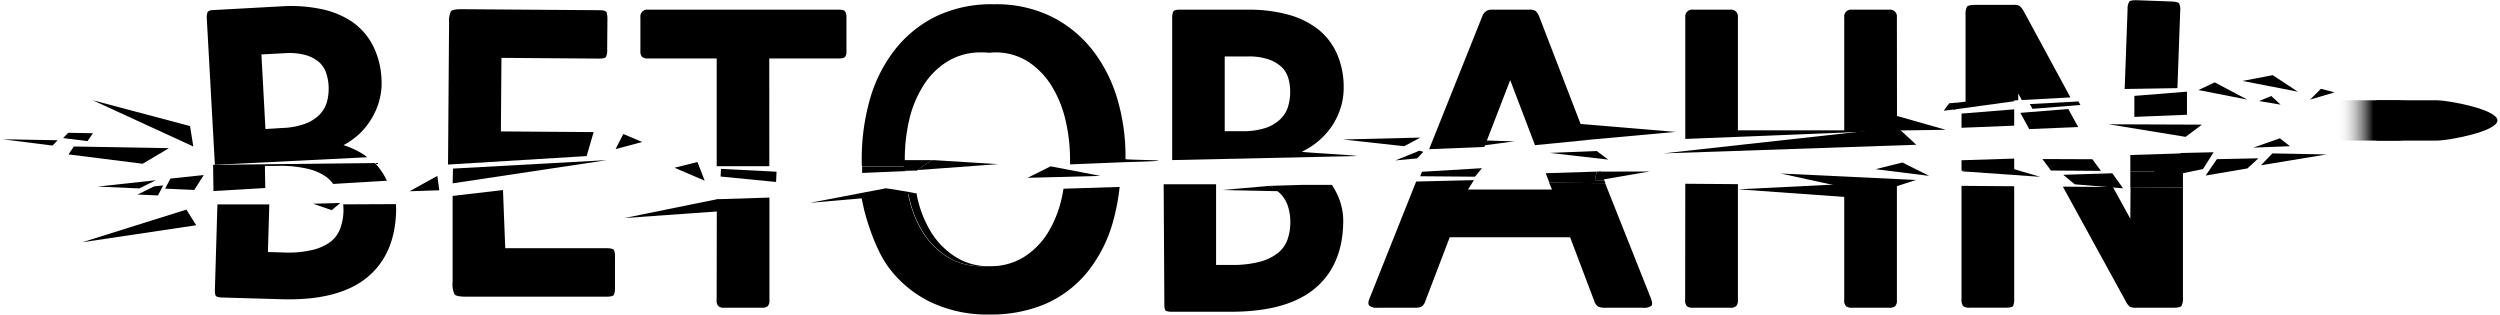 <svg id="레이어_1" data-name="레이어 1" xmlns="http://www.w3.org/2000/svg" xmlns:xlink="http://www.w3.org/1999/xlink" viewBox="0 0 620 78"><defs><linearGradient id="무제_그라디언트_35" x1="579.64" y1="29.87" x2="609.64" y2="29.87" gradientUnits="userSpaceOnUse"><stop offset="0" stop-color="#fff" stop-opacity="0"/><stop offset="0.3"/><stop offset="1"/></linearGradient></defs><polygon points="528.32 54.24 528.32 46.41 524.03 46.38 528.32 54.24" style="fill:none"/><polygon points="528.32 42.51 528.32 38.44 519.85 38.7 521.91 42.49 528.32 42.51" style="fill:none"/><path d="M315.82,16.61a8.87,8.87,0,0,0-3.21-1.87,15,15,0,0,0-5-.72h-5.86V32.54H306a18.48,18.48,0,0,0,5.76-.76,9.66,9.66,0,0,0,3.7-2.12,7.47,7.47,0,0,0,2-3.12,12.63,12.63,0,0,0,.57-3.88,11.39,11.39,0,0,0-.48-3.32A6.27,6.27,0,0,0,315.82,16.61Z" style="fill:none"/><polygon points="364.06 47.04 384.89 47.04 384.24 45.31 364.79 45.16 364.06 47.04" style="fill:none"/><path d="M368.13,36.48,380.67,36l-6.14-16.1ZM378.91,36l-5.38-1.28,4.94.3Z" style="fill:none"/><path d="M85.11,50.68a16.54,16.54,0,0,1,.07,1.74,13.48,13.48,0,0,1-.8,4.25A7.44,7.44,0,0,1,81.93,60,12.36,12.36,0,0,1,77.4,62a25.5,25.5,0,0,1-7.12.61l-3.84-.11.35-11.81-12.87,0L53.29,72c0,.89.12,1.41.44,1.54a3.68,3.68,0,0,0,1.33.24l14.69.43q14,.41,21.09-5.24t7.4-16.59a14.8,14.8,0,0,0-.07-1.76Z"/><path d="M90.46,38.51A19.77,19.77,0,0,0,85.18,36,19,19,0,0,0,89.34,33a18.34,18.34,0,0,0,3-3.91,17.27,17.27,0,0,0,1.82-4.53,15.82,15.82,0,0,0,.46-4.78,20.51,20.51,0,0,0-2.14-8.49,16.13,16.13,0,0,0-5.08-5.83,21.19,21.19,0,0,0-7.62-3.19A36.65,36.65,0,0,0,70,1.56L53,2.49c-.9,0-1.42.25-1.55.61a3.8,3.8,0,0,0-.16,1.6l2,36.17L91.05,39ZM81.12,25.13a7.51,7.51,0,0,1-1.79,3.22,9.48,9.48,0,0,1-3.58,2.31A18.12,18.12,0,0,1,70,31.74L65.83,32l-1-18.5,5.84-.31a15.14,15.14,0,0,1,5,.44A8.82,8.82,0,0,1,79,15.3a6.24,6.24,0,0,1,1.83,2.64,11.8,11.8,0,0,1,.66,3.28A12.69,12.69,0,0,1,81.12,25.13Z"/><path d="M52.94,47.38l12.85-.76-.1-5.47,2.88,0a29.59,29.59,0,0,1,7.55.67A12.87,12.87,0,0,1,81,43.94a8.07,8.07,0,0,1,1.63,1.68l13.32-.8A17.13,17.13,0,0,0,94,41.62c-.32-.41-.66-.81-1-1.19l-40.15.45Z"/><path d="M150.53,39.71l-38.19,2.1-.08,3.66"/><path d="M147.22,32.76l-23-.17.14-18.24,24.19.18c1,0,1.54-.13,1.73-.42a3.45,3.45,0,0,0,.3-1.77l.06-7.49a6.23,6.23,0,0,0-.18-1.73c-.13-.38-.73-.58-1.82-.59l-34.18-.25c-1.47,0-2.35.17-2.64.55a5.55,5.55,0,0,0-.45,2.78l-.26,35.2,34.37-2.1"/><path d="M150.46,61.56H125.3l-.56-14.43-12.49,1.46V70a5.6,5.6,0,0,0,.48,3c.32.38,1.25.57,2.78.57h35c1,0,1.61-.17,1.77-.52a4.73,4.73,0,0,0,.24-1.78V63.77a4.34,4.34,0,0,0-.24-1.73Q152,61.56,150.46,61.56Z"/><path d="M177.73,74.4a2.05,2.05,0,0,0,.43,1.54,2.1,2.1,0,0,0,1.39.38H189a2.1,2.1,0,0,0,1.39-.38,2.05,2.05,0,0,0,.43-1.54V49l-13.05.41Z"/><path d="M190.78,14.5H208c.83,0,1.36-.13,1.58-.39a2.19,2.19,0,0,0,.34-1.44V4.32a2.46,2.46,0,0,0-.34-1.49c-.22-.29-.75-.43-1.58-.43H160.74a1.7,1.7,0,0,0-1.92,1.92v8.35a1.86,1.86,0,0,0,.43,1.44,2.22,2.22,0,0,0,1.49.39h17V41.21l13.05,0Z"/><path d="M263.3,49.15a28.34,28.34,0,0,1-3.41,8.55,18.72,18.72,0,0,1-5.9,6,15.41,15.41,0,0,1-8.5,2.31c-.34,0-.68,0-1,0s-.65,0-1,0a15.56,15.56,0,0,1-8.59-2.31,19.07,19.07,0,0,1-6-6,27.42,27.42,0,0,1-3.46-8.5c-.1-.41-.17-.83-.25-1.25l-11.82.37c.11-.61.6,2.51,1.11,4.39,1.25,4.64,3.3,10.12,5.95,13.67a28.47,28.47,0,0,0,10.18,8.45A32.63,32.63,0,0,0,245.49,78a34.46,34.46,0,0,0,13.92-2.69,27.78,27.78,0,0,0,10.66-8.35,34.68,34.68,0,0,0,6-12.14,52.66,52.66,0,0,0,1.6-8.46l-13.93.44Q263.57,47.95,263.3,49.15Z"/><path d="M229,57.7a19.07,19.07,0,0,0,6,6,15.56,15.56,0,0,0,8.59,2.31c.34,0,.66,0,1,0a15.13,15.13,0,0,1-7.58-2.28,19.07,19.07,0,0,1-6-6,27.42,27.42,0,0,1-3.46-8.5c-.1-.43-.18-.87-.27-1.31l-2,.06c.08.42.15.84.25,1.25A27.42,27.42,0,0,0,229,57.7Z"/><path d="M224.39,39.46a42.74,42.74,0,0,1,1.1-9.75A27.26,27.26,0,0,1,229,21.22a18.54,18.54,0,0,1,6-6A15.79,15.79,0,0,1,243.49,13c.51,0,1,0,1.48.06s1-.06,1.52-.06A15.07,15.07,0,0,1,255,15.31a19.42,19.42,0,0,1,5.86,6.1,28.29,28.29,0,0,1,3.41,8.49,42.5,42.5,0,0,1,1.1,9.56c0,.43,0,.87,0,1.31l13.75-.56c18.42-.5,0-.5,0-.75a50.1,50.1,0,0,0-1.87-14.4,36.62,36.62,0,0,0-6-12.24,30,30,0,0,0-10.18-8.55,31.1,31.1,0,0,0-14.59-3.21A31.72,31.72,0,0,0,231.8,4.22a29.63,29.63,0,0,0-10.17,8.5,36,36,0,0,0-6,12.29,54.05,54.05,0,0,0-1.92,14.45c0,.63,0,1.25.06,1.88l10.63,0C224.41,40.74,224.39,40.1,224.39,39.46Z"/><path d="M314.72,46.1a9.6,9.6,0,0,1,2.06,1.27,7.73,7.73,0,0,1,2.5,3.41,12.31,12.31,0,0,1,.72,4.27,13.09,13.09,0,0,1-.67,4.27A7.45,7.45,0,0,1,317,62.68a12.45,12.45,0,0,1-4.47,2.21,25.92,25.92,0,0,1-7.1.81h-3.84l0-20h-13l.17,29.88c0,.9.16,1.41.48,1.54a3.72,3.72,0,0,0,1.35.19h14.69q14,0,20.92-5.86t6.92-16.8a15,15,0,0,0-.82-4.8,16.75,16.75,0,0,0-2-4l-7.41,0Z"/><path d="M322.86,37.63a19.08,19.08,0,0,0,4.32-2.83,18.34,18.34,0,0,0,3.27-3.74,17.63,17.63,0,0,0,2.06-4.42,16.15,16.15,0,0,0,.72-4.75,20.54,20.54,0,0,0-1.68-8.59,16,16,0,0,0-4.75-6.1,21,21,0,0,0-7.44-3.6,36.75,36.75,0,0,0-9.74-1.2H292.53c-.9,0-1.43.18-1.59.53a4,4,0,0,0-.24,1.58V39.7l45.83-1C336,38.46,323.44,37.84,322.86,37.63Zm-3.45-11.09a7.47,7.47,0,0,1-2,3.12,9.66,9.66,0,0,1-3.7,2.12,18.48,18.48,0,0,1-5.76.76h-4.22V14h5.86a15,15,0,0,1,5,.72,8.87,8.87,0,0,1,3.21,1.87,6.27,6.27,0,0,1,1.68,2.73,11.39,11.39,0,0,1,.48,3.32A12.63,12.63,0,0,1,319.41,26.54Z"/><path d="M374.53,19.87,380.67,36l12.86-1.26L381.73,4.13a4.15,4.15,0,0,0-.87-1.39,2.61,2.61,0,0,0-1.63-.34h-9.31A2.33,2.33,0,0,0,367.62,4l-13.2,33,13.71-.56Z"/><path d="M384.89,47H364.06l1.47-2.33-14.32.35L339.68,73.92c-.38.9-.42,1.52-.1,1.87a2.78,2.78,0,0,0,2,.53h9.31a4.08,4.08,0,0,0,1.59-.24,2.53,2.53,0,0,0,1-1.39l6.05-15.84h29.86l6,15.84a2.39,2.39,0,0,0,1.05,1.39,4.38,4.38,0,0,0,1.63.24h9.41a3,3,0,0,0,2.07-.48q.42-.48-.15-1.92l-11.33-28.5-13.9-.11Z"/><path d="M470.43,4.32a1.7,1.7,0,0,0-1.92-1.92h-9.22a1.7,1.7,0,0,0-1.92,1.92v28H431v-28a1.7,1.7,0,0,0-1.92-1.92h-9.21a1.7,1.7,0,0,0-1.92,1.92V34.46l52.51-2.12Z"/><path d="M457.37,74.4a2,2,0,0,0,.44,1.54,2.25,2.25,0,0,0,1.48.38h9.22a2.3,2.3,0,0,0,1.49-.38,2.05,2.05,0,0,0,.43-1.54V46l-13.06-.1Z"/><path d="M417.92,74.4a2.05,2.05,0,0,0,.43,1.54,2.28,2.28,0,0,0,1.49.38h9.21a2.28,2.28,0,0,0,1.49-.38A2.05,2.05,0,0,0,431,74.4V45.67l-13.05-.1Z"/><polyline points="470.6 31.62 412.5 38.04 475.23 35.9"/><path d="M528.32,54.24,524,46.38l-12.41-.09,15.63,28.49a3.74,3.74,0,0,0,1,1.3,3.29,3.29,0,0,0,1.54.24h9.12c1.15,0,1.85-.14,2.11-.43a4.1,4.1,0,0,0,.38-2.26V46.51l-13-.1Z"/><polygon points="541.37 42.56 541.37 38.03 528.32 38.44 528.32 42.51 541.37 42.56"/><polygon points="523.85 42.97 511.68 43.35 514.53 45.71 526.53 46.71 523.85 42.97"/><path d="M486.46,74a3,3,0,0,0,.39,1.92,2.84,2.84,0,0,0,1.82.38h8.74c1,0,1.63-.13,1.82-.38a3.91,3.91,0,0,0,.29-1.92V46.19l-13.06-.1Z"/><polygon points="499.52 39.33 486.46 39.74 486.46 42.35 499.52 42.4 499.52 39.33"/><polygon points="546.07 30.91 522.91 30.82 542.03 33.94 546.07 30.91"/><polygon points="464.54 27.08 482.53 32.19 466.37 32.42 464.54 27.08"/><polygon points="346.08 39.78 351.45 39.28 352.98 37.65 352.02 37.37 346.08 39.78"/><polygon points="365.67 36.36 365.96 34.77 375.59 35.05 365.67 36.36"/><polygon points="441.61 43.03 468.58 48.91 469.11 46.59 475.17 44.63 441.61 43.03"/><polyline points="464.99 49.38 457.53 45.64 431.04 46.95"/><polygon points="391.53 30.71 415.53 32.71 393.53 34.71 382.53 26.71 391.53 30.71"/><path d="M227.6,42.17l19.93-1.46-16-1C230.08,40,228,42,227.6,42.17Z"/><path d="M184,52,154.8,54.08l23-4.66A42.11,42.11,0,0,1,184,52Z"/><path d="M227.26,48l-26.39,2.3,18.87-3.61S226.88,47.79,227.26,48Z"/><path d="M227.49,42.3s0-.08.11-.13l-3.11.13c0-.31,0-.61-.05-.92l-10.63,0c0,.5,0,1,0,1.51Z"/><path d="M223.53,39.71c0,.31.94,2.28,1,2.59l3.11-.13c.36-.21,2.48-2.17,3.93-2.46Z"/><path d="M303.07,47.13l14.56.3c-.12-.14-2.73-1.2-2.86-1.33Z"/><polygon points="367.53 41.71 352.66 42.6 352.21 43.71 365.79 43.82 367.53 41.71"/><polygon points="396.99 42.53 396.13 42.56 397.07 42.74 396.99 42.53"/><polygon points="395.53 44.71 395.99 42.56 383.34 42.96 384.24 45.31 398.14 45.42 397.86 44.71 395.53 44.71"/><polygon points="528.32 42.51 528.32 46.41 541.37 46.51 541.37 42.56 528.32 42.51"/><polygon points="518.91 39.49 506.52 39.44 508.63 42.29 521.03 42.38 518.91 39.49"/><polyline points="492.9 40.01 486.58 42.49 505.95 43.85"/><polygon points="395.99 42.53 395.99 42.56 396.13 42.56 395.99 42.53"/><polygon points="409.08 42.53 396.63 42.56 397.42 44.53 409.08 42.53"/><polygon points="397.86 44.71 397.07 42.74 396.13 42.56 395.99 42.56 395.53 44.71 397.86 44.71"/><polyline points="192.47 45.13 192.58 42.58 178.8 41.89 178.71 43.77 178.73 43.78"/><polygon points="499.52 27.11 499.52 31.16 503.25 31.01 501.05 26.99 499.52 27.11" style="fill:none"/><polygon points="499.52 25.85 500.4 25.81 499.52 24.19 499.52 25.85" style="fill:none"/><path d="M540.69,2.76a4,4,0,0,0-.22-1.84c-.18-.32-.85-.51-2-.55L529.84.05c-1,0-1.56.09-1.79.37a3.4,3.4,0,0,0-.41,1.86l-.72,19.79L540,21.86Z"/><polygon points="529.32 23.78 529.32 28.99 542.37 28.46 542.37 22.73 529.32 23.78"/><polygon points="486.46 28.17 486.46 31.69 499.52 31.16 499.52 27.11 486.46 28.17"/><polygon points="503.25 32.01 515.39 31.51 512.94 27.03 501.05 27.99 503.25 32.01"/><path d="M500.52,23.19l.88,1.62,12.07-.65L502,3A5.23,5.23,0,0,0,500.9,1.5a2.72,2.72,0,0,0-1.53-.29h-9.51c-1.15,0-1.84.16-2.06.48a4.15,4.15,0,0,0-.34,2.11V25.55l13.06-.7Z"/><polygon points="483.39 25.62 482.04 27.46 485.05 27.1 484.99 25.48 483.39 25.62"/><polygon points="503.4 25.81 504.05 26.99 515.94 26.03 515.47 25.16 503.4 25.81"/><polygon points="499.52 23.85 484.46 25.55 484.46 27.17 499.52 25.11 499.52 23.85"/><polygon points="154.58 33.23 152.66 36.97 159.25 35.21 154.58 33.23"/><polygon points="172.97 40.18 167.27 41.6 174.76 44.81 172.97 40.18"/><polygon points="84.4 50.34 77.63 50.52 82.26 52.12 84.4 50.34"/><polygon points="352.26 34.12 333.01 34.59 348.22 36.26 352.26 34.12"/><polygon points="395.99 37.45 384.34 37.92 398.84 39.58 395.99 37.45"/><polygon points="471.79 40.3 465.13 41.96 478.44 43.62 471.79 40.3"/><polygon points="549.25 20.43 545.21 22.33 557.33 24.7 549.25 20.43"/><polygon points="108.46 43.62 101.57 47.43 108.94 47.19 108.46 43.62"/><polygon points="260.54 41.25 254.84 44.1 272.9 43.62 260.54 41.25"/><polygon points="47.13 31.27 22.96 24.85 47.94 36.33 47.13 31.27"/><polygon points="46.22 51.98 20.39 60.08 48.66 55.86 46.22 51.98"/><polygon points="0.64 34.54 13.03 36.1 14.3 34.78 0.64 34.54"/><polygon points="41.89 36.75 18.32 36.33 16.98 38.29 35.38 40.61 41.89 36.75"/><polygon points="16.92 32.93 15.65 34.24 21.7 35 23.05 33.04 16.92 32.93"/><polygon points="50.54 43.4 42.26 44.29 40.95 46.78 48.18 47.11 50.54 43.4"/><polygon points="24.2 46.27 34.52 46.73 38.66 44.7 24.2 46.27"/><polygon points="38.24 46.22 34.1 48.25 39.17 48.47 40.48 45.98 38.24 46.22"/><polygon points="576.99 38.3 563.55 38.04 560.73 40.98 576.99 38.3"/><polygon points="540.95 37.94 530.12 45.29 546.35 41.92 548.98 37.76 540.95 37.94"/><polygon points="560.08 39.26 549.79 39.47 547.01 43.53 557.36 41.77 560.08 39.26"/><polygon points="556.14 20.07 563.63 18.64 569.87 22.74 556.14 20.07"/><polygon points="563.27 23.81 560.24 25.06 565.59 25.95 563.27 23.81"/><polygon points="575.59 22.02 572.92 24.69 578.98 22.91 575.59 22.02"/><polygon points="565.41 34.3 558.82 36.61 567.91 36.26 565.41 34.3"/><path d="M594.64,34.87h-15v-10h15c2.76,0,15,2.24,15,5h0C609.64,32.63,597.4,34.87,594.64,34.87Z" style="fill:url(#무제_그라디언트_35)"/><path d="M604.36,34.87h-15v-10h15c2.76,0,15,2.24,15,5h0C619.36,32.63,607.12,34.87,604.36,34.87Z"/></svg>